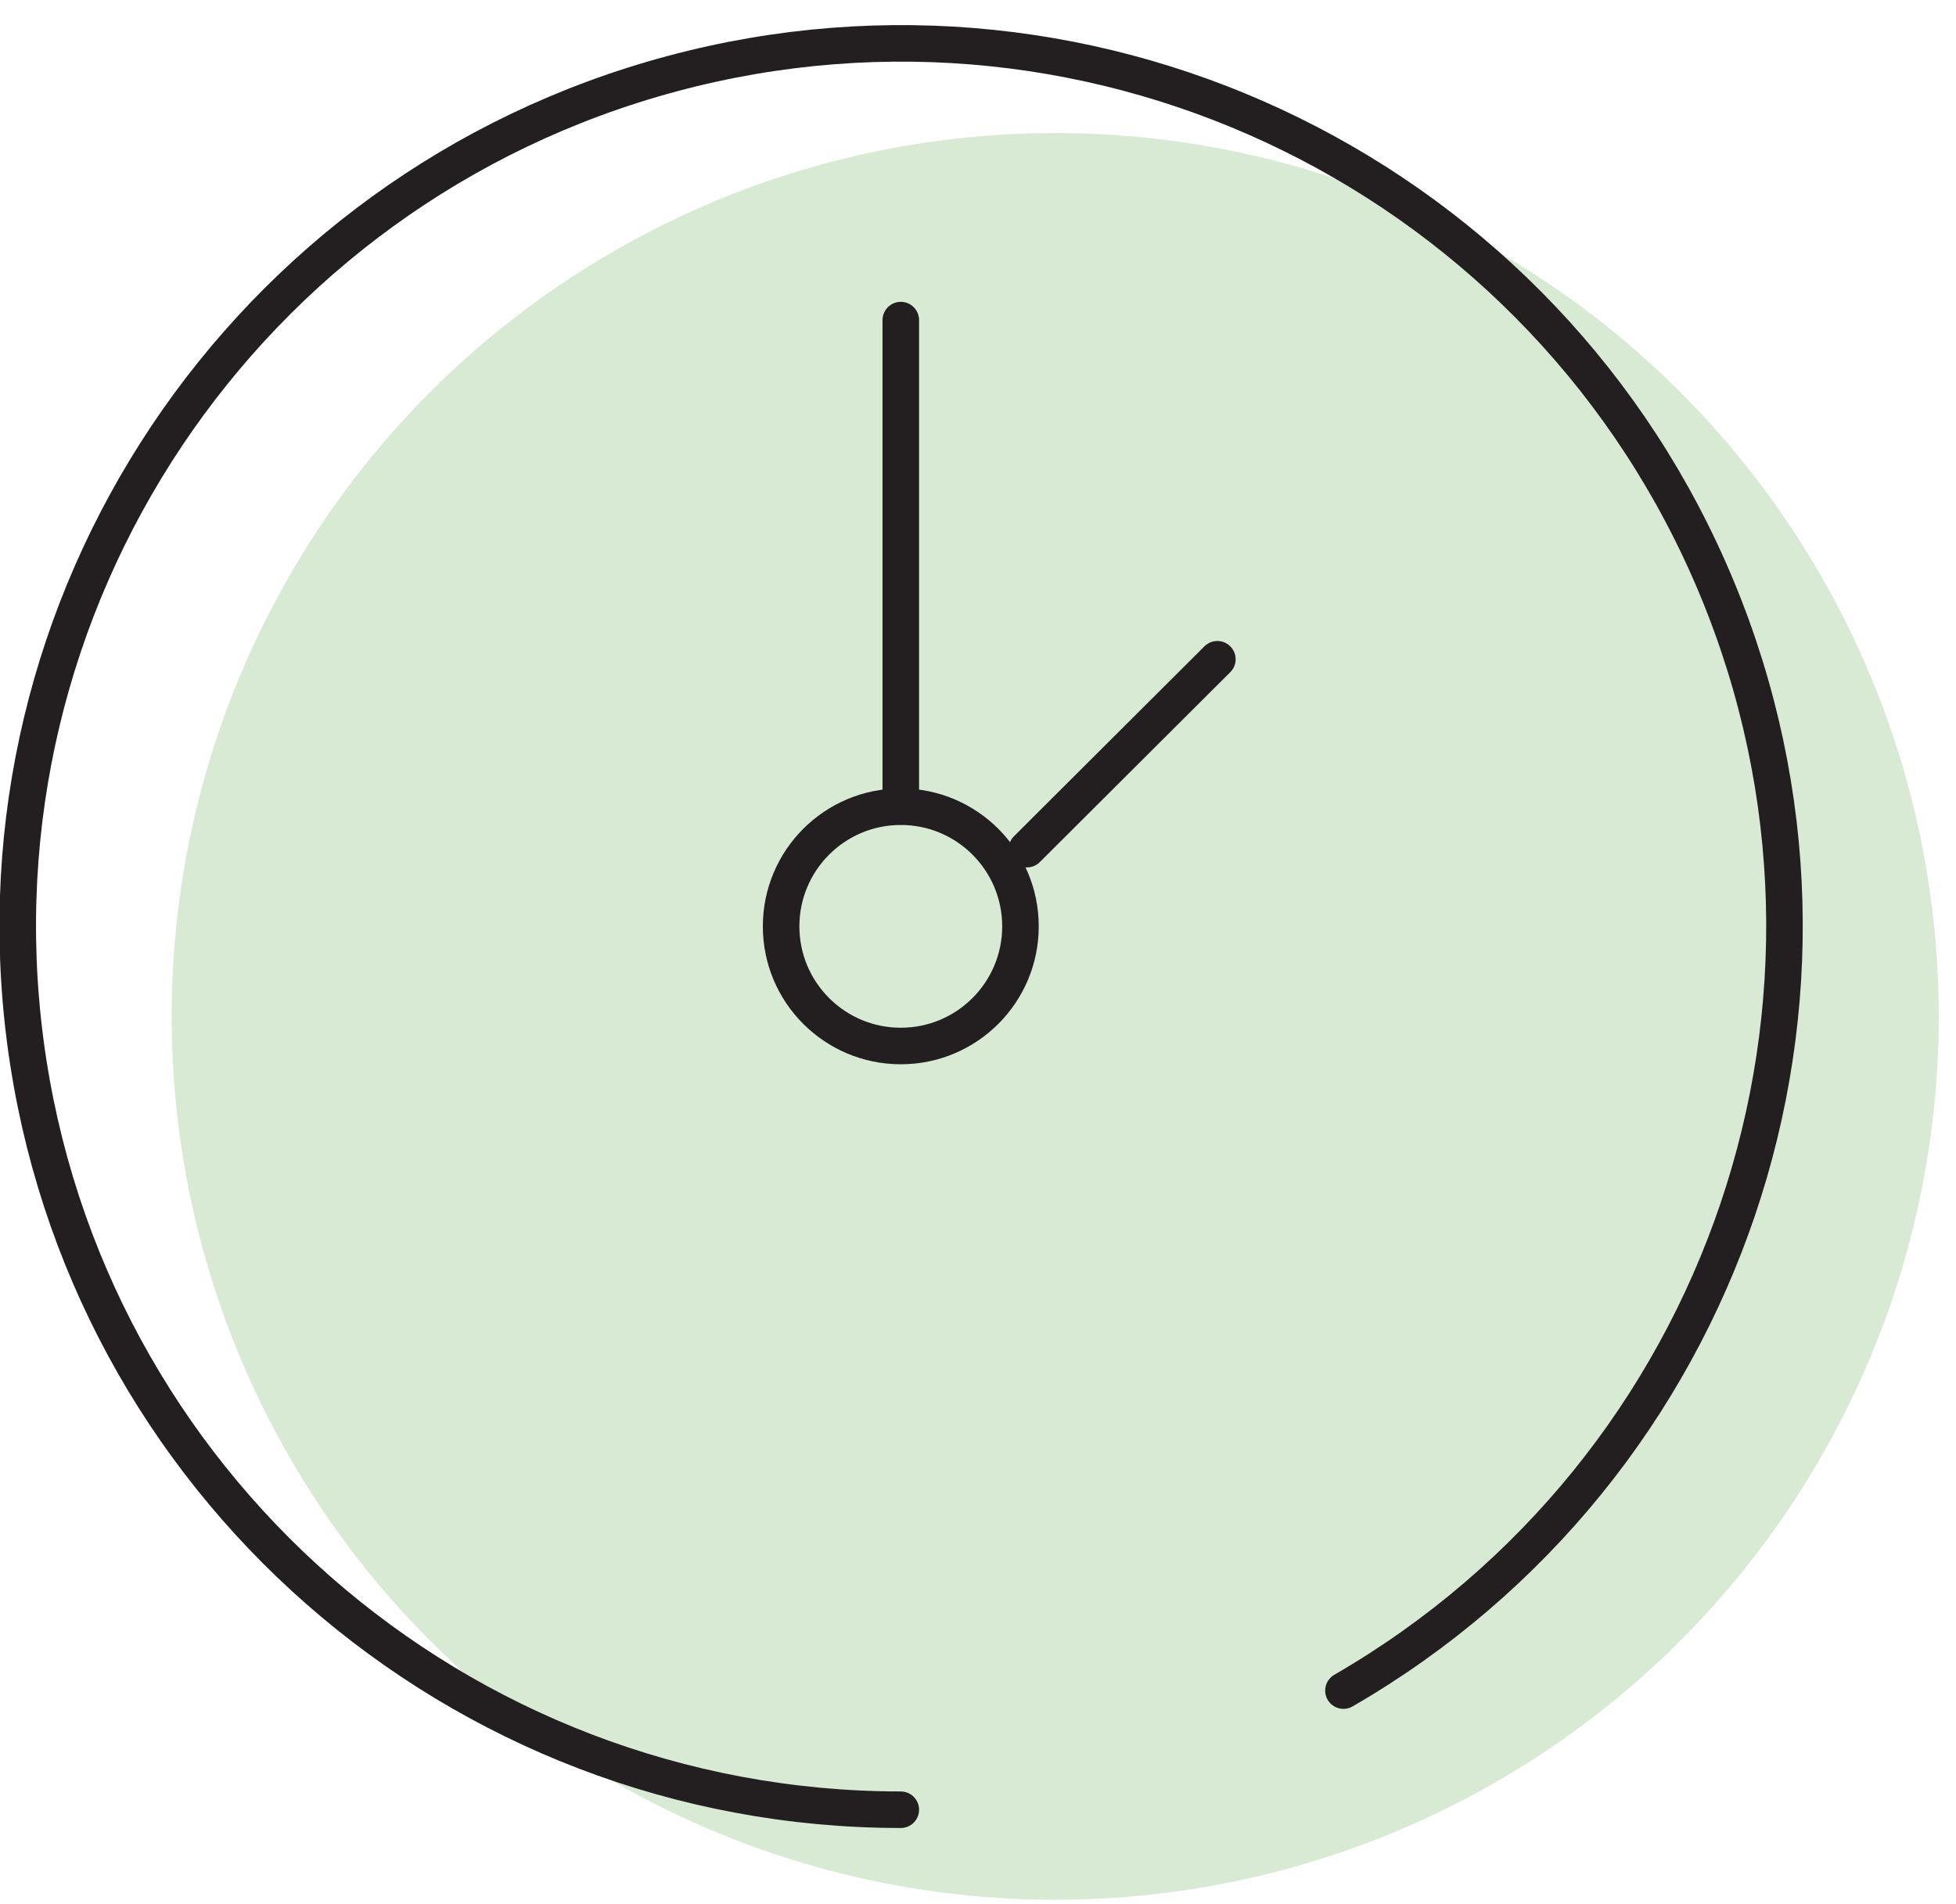 <svg xmlns="http://www.w3.org/2000/svg" width="76" height="74" fill="none" fill-rule="evenodd"><circle cx="41" cy="39.5" r="34.33" fill="#d8ead3" fill-rule="nonzero"/><g stroke="#231f20" stroke-linejoin="round" stroke-width="1.42"><path d="M35 70.33C17.782 70.324 3.234 57.562.986 40.492s8.5-33.164 25.128-37.628 33.99 4.084 40.594 19.985S67.1 57.082 52.2 65.7" stroke-linecap="round"/><circle cx="35" cy="36" r="4.65"/><path d="M35 12.44v18.9m12.3-5.72L39.9 33" stroke-linecap="round"/></g></svg>